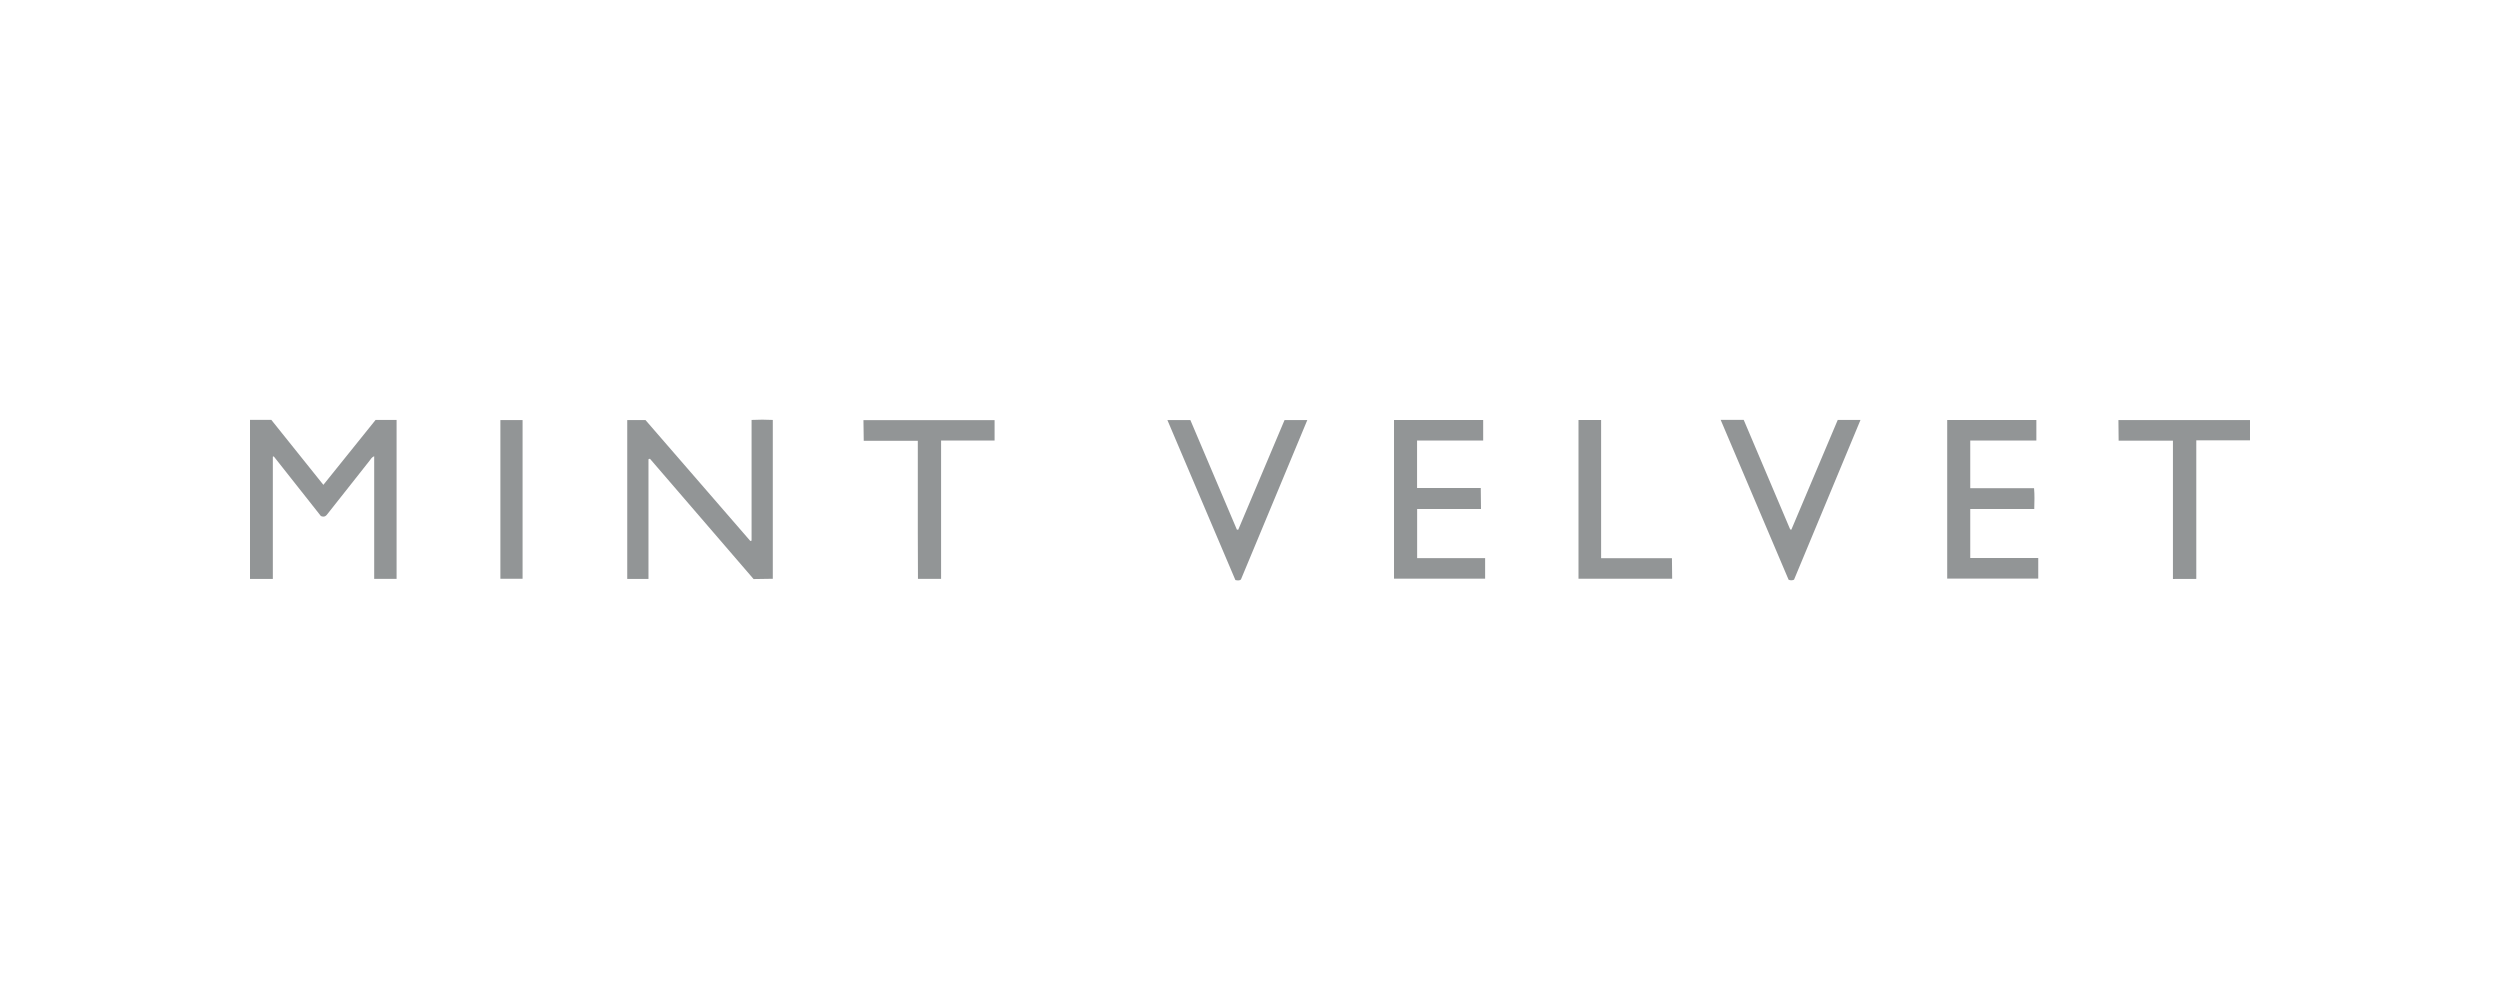 <svg fill="none" height="80" viewBox="0 0 200 80" width="200" xmlns="http://www.w3.org/2000/svg" xmlns:xlink="http://www.w3.org/1999/xlink"><clipPath id="a"><path d="m20 33.571h160v12.857h-160z"/></clipPath><g clip-path="url(#a)" fill="#929596"><path d="m25.863 38.779c-1.415-1.763-2.784-3.474-4.158-5.19h-1.705v12.724h1.827s0-6.542 0-9.778c.023-.006.046-.017.075-.023 1.27 1.606 2.54 3.219 3.77 4.773.331.133.441-.058.574-.226 1.108-1.409 2.215-2.813 3.329-4.216.087-.116.157-.255.36-.348v9.813h1.792s0-8.485 0-12.712h-1.682c-1.392 1.728-2.766 3.439-4.17 5.185z"/><path d="m60.126 33.589v9.662c-.035.012-.064.017-.099.029-2.807-3.236-5.62-6.478-8.386-9.673h-1.462v12.707h1.699s0-6.397 0-9.575c.041-.012.075-.029.116-.041 2.766 3.213 8.293 9.627 8.293 9.627l1.537-.023v-12.707c-.568-.029-1.113-.029-1.693 0z"/><path d="m113.365 40.722h5.115l-.018-1.682h-5.097v-3.799h5.289v-1.641h-7.133v12.695h7.289v-1.647h-5.439v-3.926z"/><path d="m157.626 40.722h5.115c.012-.586.035-1.102-.017-1.665h-5.104v-3.816h5.289v-1.641h-7.133v12.689h7.284v-1.647h-5.44v-3.926z"/><path d="m143.307 42.375c-.029-.006-.064-.017-.093-.023-1.241-2.923-3.717-8.763-3.717-8.763h-1.844s3.636 8.566 5.434 12.788c.156.064.272.064.435 0 1.757-4.228 5.318-12.782 5.318-12.782h-1.821s-2.477 5.857-3.712 8.78z"/><path d="m99.046 42.375c-.029 0-.058 0-.093 0-1.247-2.929-2.488-5.857-3.723-8.769h-1.838c1.827 4.303 3.636 8.566 5.44 12.799.18.035.302.058.441-.041 1.757-4.228 3.526-8.473 5.312-12.759h-1.821c-1.241 2.934-2.47 5.852-3.705 8.774z"/><path d="m69.104 35.265h4.321v3.729 3.665c0 1.212.012 3.648.012 3.648h1.85v-11.065h4.28v-1.63h-10.491l.023 1.659z"/><path d="m169.474 33.606.017 1.647h4.344v11.065l1.868-.006v-11.083h4.297v-1.624z"/><path d="m128.089 44.654v-11.054h-1.809v12.701h7.493l-.018-1.647z"/><path d="m41.806 33.606h-1.775v12.695h1.775z"/></g></svg>